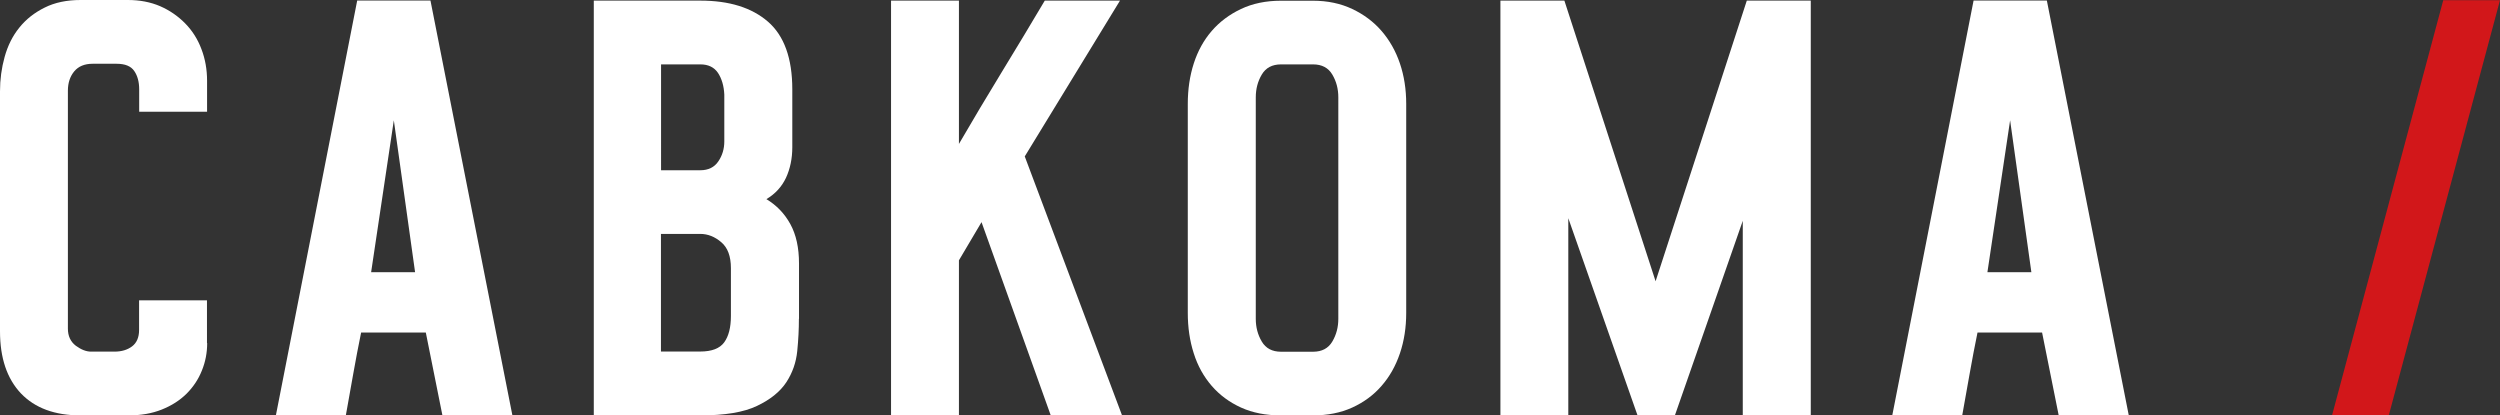 <?xml version="1.0" encoding="utf-8"?>
<!-- Generator: Adobe Illustrator 26.0.3, SVG Export Plug-In . SVG Version: 6.00 Build 0)  -->
<svg version="1.1" id="レイヤー_1" xmlns="http://www.w3.org/2000/svg" xmlns:xlink="http://www.w3.org/1999/xlink" x="0px"
	 y="0px" width="242.3px" height="40.26px" viewBox="0 0 242.3 40.26" style="enable-background:new 0 0 242.3 40.26;"
	 xml:space="preserve">
<rect x="0" y="0" width="242.3" height="40.26" fill="#333333" stroke="none"/>
<style type="text/css">
	.st0{fill:#FFFFFF;}
	.st1{fill:#D2171A;}
</style>
<g>
	<g>
		<g>
			<path class="st0" d="M20.08,33.25c0,0.93-0.17,1.83-0.52,2.68c-0.34,0.85-0.84,1.59-1.48,2.23c-0.65,0.64-1.44,1.15-2.39,1.53
				c-0.95,0.38-2.02,0.57-3.23,0.57H7.81c-2.5,0-4.42-0.71-5.78-2.13C0.68,36.7,0,34.7,0,32.11V8.85c0-1.15,0.15-2.26,0.45-3.34
				c0.3-1.08,0.77-2.03,1.42-2.83c0.65-0.81,1.46-1.45,2.45-1.94C5.31,0.24,6.48,0,7.81,0h4.58c1.16,0,2.2,0.2,3.13,0.6
				c0.92,0.4,1.73,0.96,2.42,1.66c0.69,0.7,1.22,1.53,1.58,2.49c0.37,0.96,0.55,1.99,0.55,3.09v2.99h-6.58V8.66
				c0-0.72-0.16-1.32-0.48-1.78c-0.32-0.47-0.89-0.7-1.71-0.7H8.97c-0.77,0-1.37,0.25-1.77,0.73C6.79,7.4,6.58,8.03,6.58,8.79v23.06
				c0,0.72,0.26,1.27,0.77,1.66c0.52,0.38,1.01,0.57,1.48,0.57h2.26c0.69,0,1.26-0.17,1.71-0.51c0.45-0.34,0.68-0.87,0.68-1.59
				v-2.87h6.58V33.25z"/>
			<path class="st0" d="M42.88,40.26l-1.61-8.03H35c-0.26,1.27-0.52,2.62-0.77,4.04s-0.5,2.75-0.71,3.98h-6.78l7.88-40.2h7.1
				l7.94,40.2H42.88z M38.17,11.66l-2.2,14.72h4.26L38.17,11.66z"/>
			<path class="st0" d="M77.43,30.9c0,0.98-0.05,2.02-0.16,3.12c-0.11,1.11-0.46,2.11-1.06,3.03c-0.6,0.91-1.55,1.68-2.84,2.29
				c-1.29,0.62-3.12,0.92-5.49,0.92H57.55V0.06h10.33c2.8,0,4.98,0.68,6.55,2.04c1.57,1.36,2.36,3.55,2.36,6.56v5.61
				c0,1.1-0.21,2.09-0.61,2.96c-0.41,0.87-1.04,1.56-1.9,2.07c0.99,0.6,1.76,1.4,2.32,2.42c0.56,1.02,0.84,2.29,0.84,3.82V30.9z
				 M70.2,9.17c-0.04-0.85-0.25-1.55-0.61-2.1c-0.37-0.55-0.94-0.83-1.71-0.83h-3.81V16.5h3.81c0.77,0,1.36-0.29,1.74-0.86
				c0.39-0.57,0.58-1.22,0.58-1.94V9.17z M70.84,25.99c0-1.15-0.31-1.99-0.94-2.52c-0.62-0.53-1.3-0.8-2.03-0.8h-3.81v11.4h3.81
				c1.12,0,1.89-0.3,2.32-0.89c0.43-0.59,0.65-1.44,0.65-2.55V25.99z"/>
			<path class="st0" d="M101.84,40.26l-6.71-18.73l-2.19,3.7v15.03h-6.58V0.06h6.58v13.89c1.33-2.29,2.72-4.62,4.16-6.98
				c1.44-2.36,2.83-4.66,4.16-6.91h7.29l-9.23,15.1l9.43,25.1H101.84z"/>
			<path class="st0" d="M115.12,10.07c0-1.4,0.19-2.71,0.58-3.92c0.39-1.21,0.97-2.26,1.74-3.15c0.77-0.89,1.72-1.6,2.84-2.13
				c1.12-0.53,2.41-0.8,3.87-0.8h3.1c1.42,0,2.69,0.27,3.81,0.8c1.12,0.53,2.07,1.24,2.84,2.13c0.77,0.89,1.37,1.94,1.78,3.15
				c0.41,1.21,0.61,2.52,0.61,3.92v20.26c0,1.4-0.2,2.71-0.61,3.92c-0.41,1.21-1,2.26-1.78,3.15c-0.77,0.89-1.72,1.59-2.84,2.1
				c-1.12,0.51-2.39,0.76-3.81,0.76h-3.1c-1.46,0-2.75-0.25-3.87-0.76c-1.12-0.51-2.07-1.21-2.84-2.1
				c-0.77-0.89-1.36-1.94-1.74-3.15c-0.39-1.21-0.58-2.52-0.58-3.92V10.07z M129.71,9.43c0-0.81-0.19-1.54-0.58-2.2
				c-0.39-0.66-1.01-0.99-1.87-0.99h-3.1c-0.86,0-1.48,0.33-1.87,0.99s-0.58,1.39-0.58,2.2V30.9c0,0.81,0.19,1.54,0.58,2.2
				c0.39,0.66,1.01,0.99,1.87,0.99h3.1c0.86,0,1.48-0.33,1.87-0.99c0.39-0.66,0.58-1.39,0.58-2.2V9.43z"/>
			<path class="st0" d="M168.91,40.26V21.4l-6.58,18.86h-3.62L152,21.15v19.11h-6.58V0.06h6.2l8.84,27.2l8.84-27.2h6.2v40.2H168.91z
				"/>
			<path class="st0" d="M199.53,40.26l-1.61-8.03h-6.26c-0.26,1.27-0.52,2.62-0.77,4.04s-0.5,2.75-0.71,3.98h-6.78l7.88-40.2h7.1
				l7.94,40.2H199.53z M194.82,11.66l-2.2,14.72h4.26L194.82,11.66z"/>
		</g>
		<polygon class="st1" points="236.8,0.02 242.3,0.02 231.52,40.26 226.02,40.26 		"/>
	</g>
</g>
</svg>
